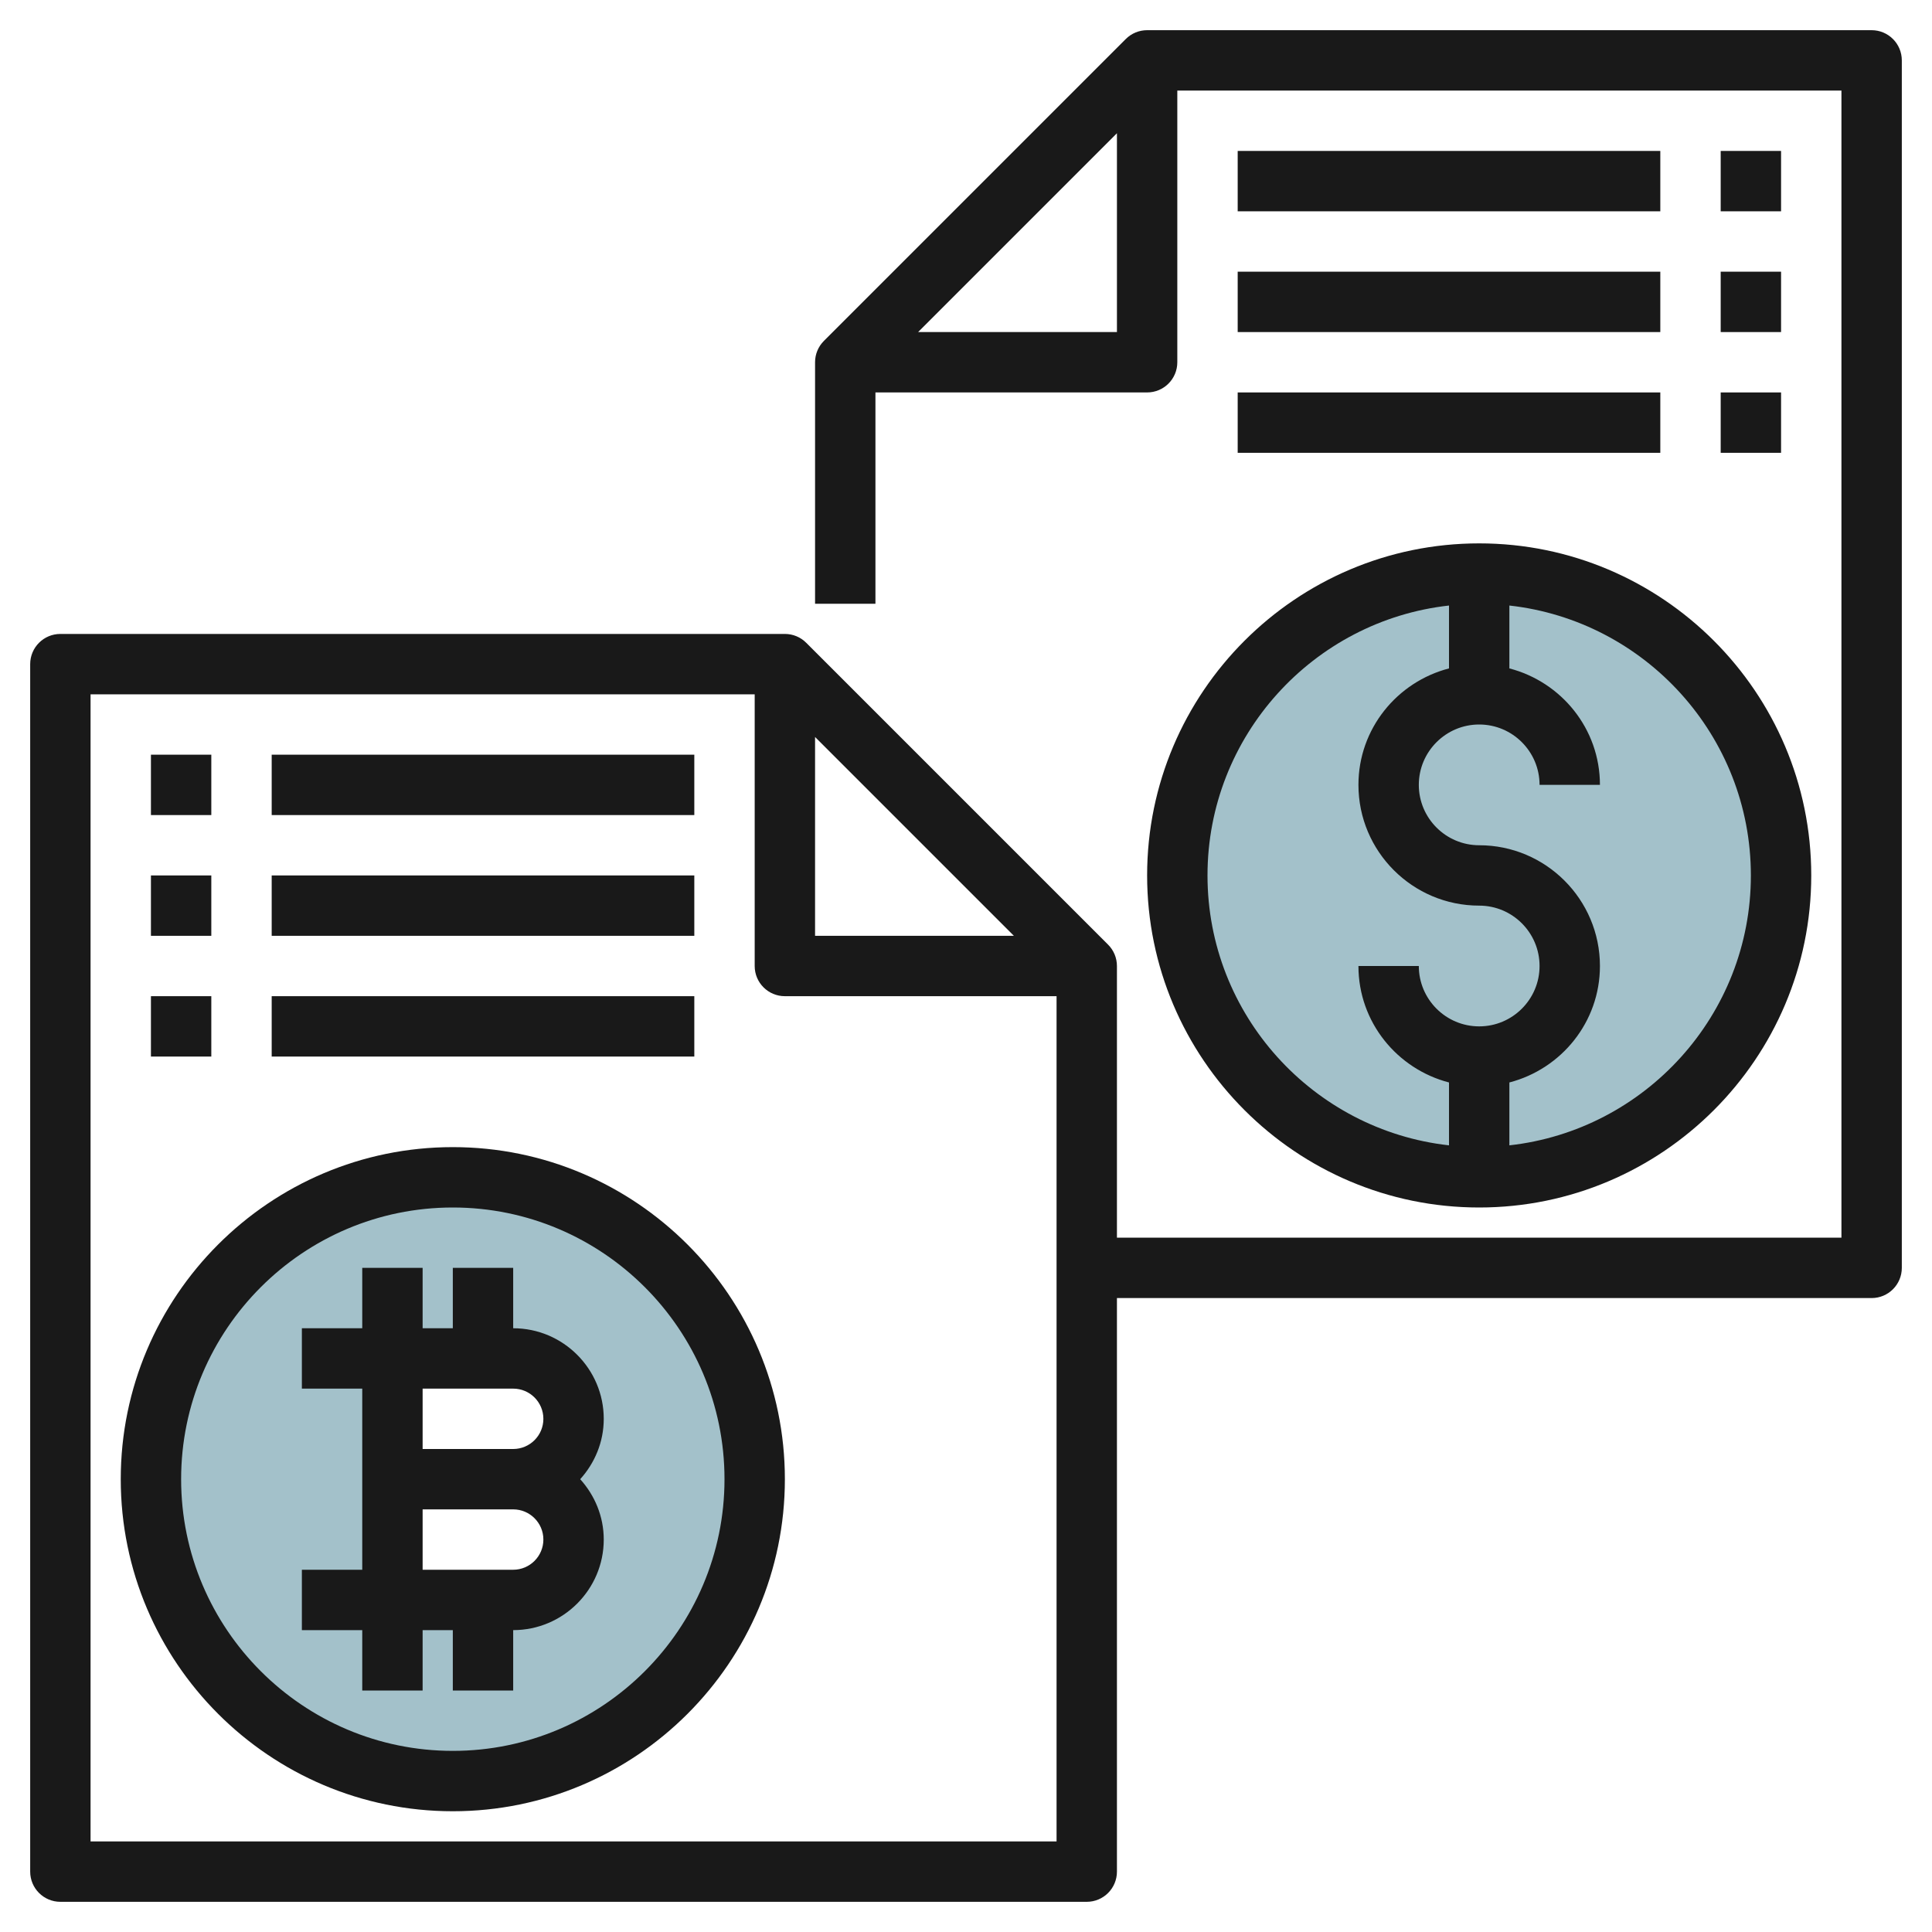 <svg id="Layer_3" enable-background="new 0 0 64 64" height="512" viewBox="0 0 64 64" width="512" xmlns="http://www.w3.org/2000/svg"><g><circle cx="49" cy="29" fill="#a3c1ca" r="10"/><path d="m15 39c-5.523 0-10 4.477-10 10s4.477 10 10 10 10-4.477 10-10-4.477-10-10-10zm4 12c0 1.105-.895 2-2 2h-4v-4-4h4c1.105 0 2 .895 2 2s-.895 2-2 2c1.105 0 2 .895 2 2z" fill="#a3c1ca"/><g fill="#191919"><path d="m17 44v-2h-2v2h-1v-2h-2v2h-2v2h2v6h-2v2h2v2h2v-2h1v2h2v-2c1.654 0 3-1.346 3-3 0-.771-.301-1.468-.78-2 .48-.532.78-1.229.78-2 0-1.654-1.346-3-3-3zm0 2c.552 0 1 .449 1 1s-.448 1-1 1h-3v-2zm0 6h-3v-2h3c.552 0 1 .449 1 1s-.448 1-1 1z"/><path d="m15 38c-6.065 0-11 4.935-11 11s4.935 11 11 11 11-4.935 11-11-4.935-11-11-11zm0 20c-4.963 0-9-4.038-9-9s4.037-9 9-9 9 4.038 9 9-4.037 9-9 9z"/><path d="m49 40c6.065 0 11-4.935 11-11s-4.935-11-11-11-11 4.935-11 11 4.935 11 11 11zm9-11c0 4.624-3.507 8.442-8 8.941v-2.083c1.721-.447 3-2 3-3.858 0-2.206-1.794-4-4-4-1.103 0-2-.897-2-2s.897-2 2-2 2 .897 2 2h2c0-1.858-1.279-3.411-3-3.858v-2.083c4.493.499 8 4.317 8 8.941zm-10-8.941v2.083c-1.721.447-3 2-3 3.858 0 2.206 1.794 4 4 4 1.103 0 2 .897 2 2s-.897 2-2 2-2-.897-2-2h-2c0 1.858 1.279 3.411 3 3.858v2.083c-4.493-.5-8-4.317-8-8.941s3.507-8.442 8-8.941z"/><path d="m62 1h-24c-.266 0-.52.105-.707.293l-10 10c-.188.187-.293.442-.293.707v8h2v-7h9c.553 0 1-.448 1-1v-9h22v38h-24v-9c0-.265-.105-.52-.293-.707l-10-10c-.187-.188-.441-.293-.707-.293h-24c-.553 0-1 .448-1 1v40c0 .552.447 1 1 1h34c.553 0 1-.448 1-1v-19h25c.553 0 1-.448 1-1v-40c0-.552-.447-1-1-1zm-31.586 10 6.586-6.586v6.586zm-3.414 13.414 6.586 6.586h-6.586zm-24 36.586v-38h22v9c0 .552.447 1 1 1h9v28z"/><path d="m57 5h2v2h-2z"/><path d="m41 5h14v2h-14z"/><path d="m57 9h2v2h-2z"/><path d="m41 9h14v2h-14z"/><path d="m57 13h2v2h-2z"/><path d="m41 13h14v2h-14z"/><path d="m5 25h2v2h-2z"/><path d="m9 25h14v2h-14z"/><path d="m5 29h2v2h-2z"/><path d="m9 29h14v2h-14z"/><path d="m5 33h2v2h-2z"/><path d="m9 33h14v2h-14z"/></g></g></svg>